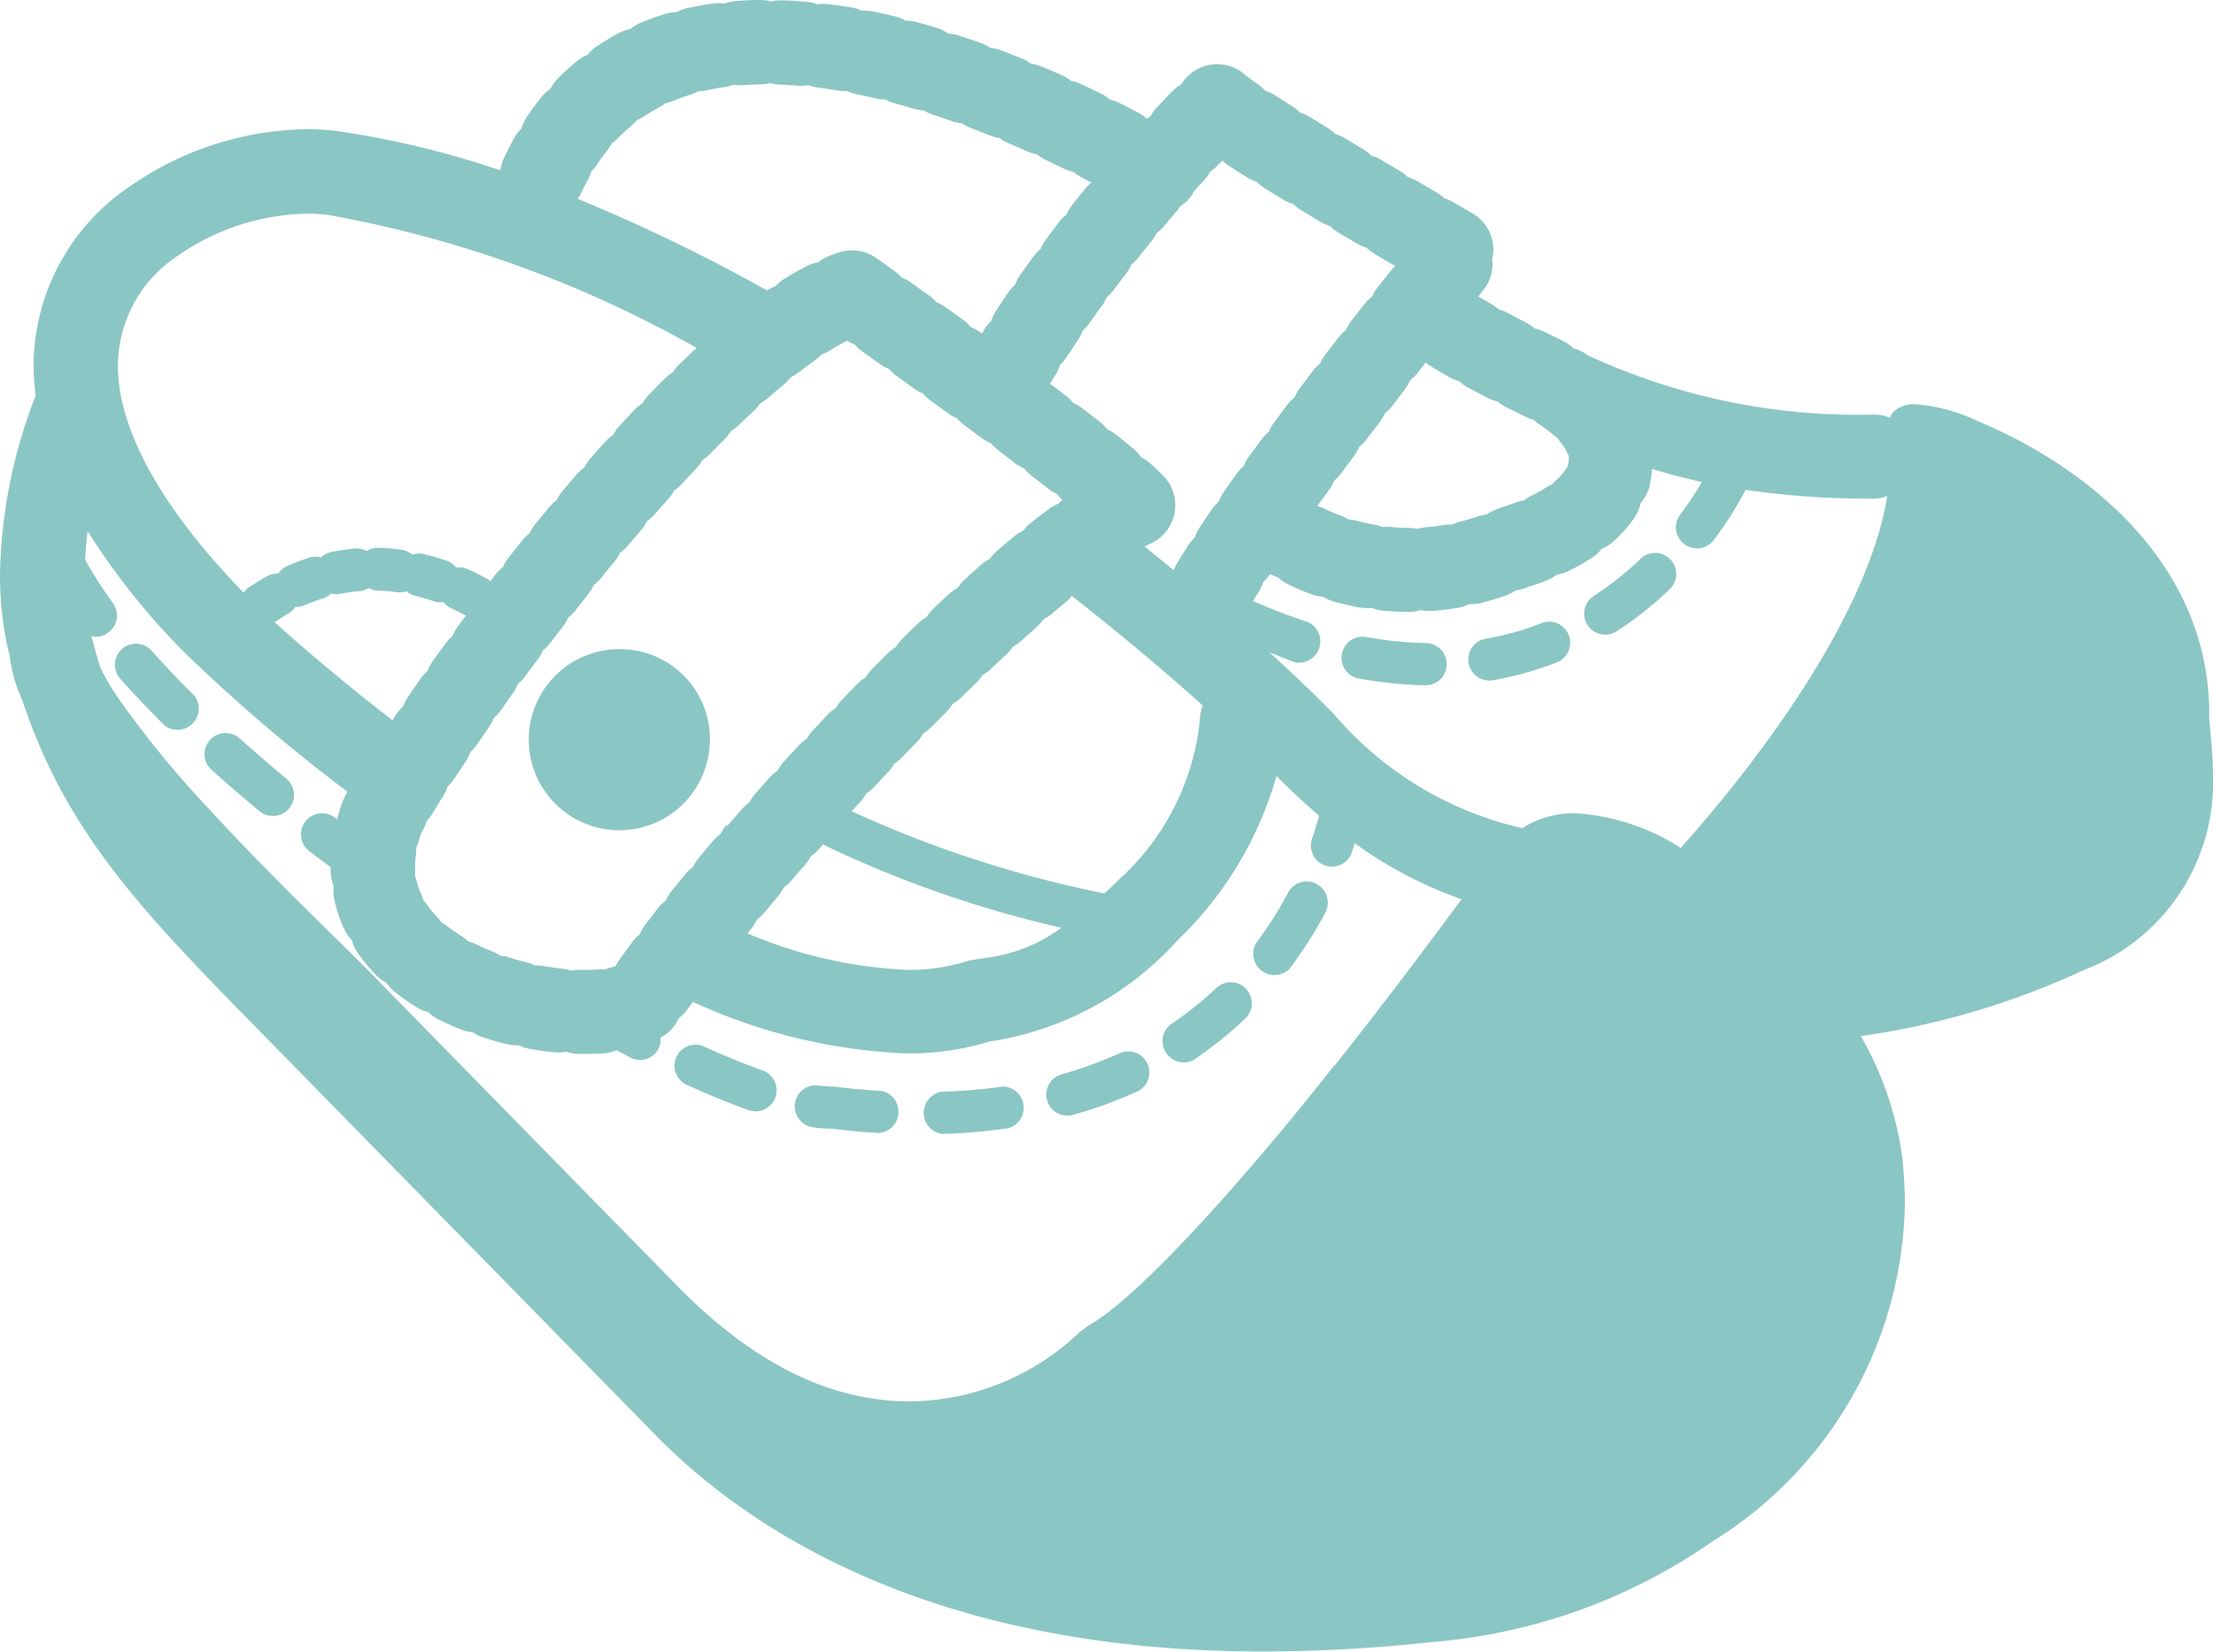 <svg id="グループ_229" data-name="グループ 229" xmlns="http://www.w3.org/2000/svg" xmlns:xlink="http://www.w3.org/1999/xlink" width="51.967" height="38.78" viewBox="0 0 51.967 38.78">
  <defs>
    <clipPath id="clip-path">
      <rect id="長方形_659" data-name="長方形 659" width="51.967" height="38.78" fill="#8ac6c4"/>
    </clipPath>
  </defs>
  <g id="グループ_228" data-name="グループ 228" clip-path="url(#clip-path)">
    <path id="パス_905" data-name="パス 905" d="M14.585,15.242a2.126,2.126,0,1,0,2.084,2.126,2.106,2.106,0,0,0-2.084-2.126M4.562,16.333q-.536-.532-1-1.053a.494.494,0,1,0-.739.656c.324.365.674.731,1.044,1.1a.5.5,0,0,0,.7-.7Zm18.974,9.18v0a12.605,12.605,0,0,1-1.42.12.5.5,0,0,0,.017.991h.015a14.12,14.12,0,0,0,1.528-.133.5.5,0,0,0-.141-.981M33.486,15.1a8.85,8.85,0,0,1-1.4-.143.495.495,0,0,0-.178.974,9.9,9.9,0,0,0,1.554.159h.012a.495.495,0,0,0,.009-.99m2.713-.466A6.741,6.741,0,0,1,34.869,15a.495.495,0,0,0,.165.975,7.71,7.71,0,0,0,1.523-.423.494.494,0,1,0-.359-.921m2.318-1.5v0a7.484,7.484,0,0,1-1.09.861.494.494,0,1,0,.536.83,8.279,8.279,0,0,0,1.235-.976.495.495,0,1,0-.681-.718m-7.6,7.624a.493.493,0,0,0-.667.206,8.888,8.888,0,0,1-.753,1.185.5.5,0,0,0,.79.6,10.045,10.045,0,0,0,.838-1.318.5.5,0,0,0-.207-.67m20.963-3.99c-.012-3.82-3.31-5.994-5.427-6.873a4.131,4.131,0,0,0-1.478-.4.7.7,0,0,0-.494.162.441.441,0,0,0-.1.154.983.983,0,0,0-.366-.074,15.062,15.062,0,0,1-6.733-1.393c-.017-.012-.031-.025-.048-.036a.981.981,0,0,0-.281-.124.978.978,0,0,0-.243-.171l-.08-.041-.366-.178a1.006,1.006,0,0,0-.227-.08,1.024,1.024,0,0,0-.2-.137c-.152-.077-.291-.151-.421-.221a1,1,0,0,0-.224-.088A1.024,1.024,0,0,0,35,7.127c-.107-.061-.195-.113-.285-.167l.112-.14a.987.987,0,0,0,.214-.728.989.989,0,0,0-.467-1.085l-.429-.249a.962.962,0,0,0-.229-.1.971.971,0,0,0-.2-.15c-.134-.08-.278-.162-.427-.25a1.013,1.013,0,0,0-.23-.1,1.009,1.009,0,0,0-.2-.152l-.423-.251a.963.963,0,0,0-.231-.1.989.989,0,0,0-.194-.151c-.141-.086-.282-.169-.421-.254a.98.98,0,0,0-.229-.1A.954.954,0,0,0,31.171,3c-.141-.086-.282-.172-.416-.255a1,1,0,0,0-.225-.1.969.969,0,0,0-.19-.155c-.147-.09-.284-.178-.409-.258a1.013,1.013,0,0,0-.216-.1,1.013,1.013,0,0,0-.178-.155c-.168-.113-.266-.2-.27-.194a.988.988,0,0,0-1.4.031,1.048,1.048,0,0,0-.128.166.979.979,0,0,0-.212.165c-.114.116-.233.241-.356.37a.957.957,0,0,0-.151.208.864.864,0,0,0-.081.069.993.993,0,0,0-.167-.121c-.139-.074-.291-.156-.456-.239a.987.987,0,0,0-.241-.087,1.011,1.011,0,0,0-.215-.144c-.148-.071-.3-.147-.464-.222a.982.982,0,0,0-.245-.079.973.973,0,0,0-.22-.136c-.154-.068-.31-.137-.471-.2a1,1,0,0,0-.251-.07.986.986,0,0,0-.225-.126v0c-.156-.063-.317-.125-.48-.188a.986.986,0,0,0-.256-.059,1,1,0,0,0-.23-.116l0,0c-.161-.057-.325-.112-.49-.168a1,1,0,0,0-.261-.048A.981.981,0,0,0,22.03.664h0c-.165-.049-.332-.1-.5-.143a1.025,1.025,0,0,0-.259-.035.986.986,0,0,0-.248-.1c-.171-.041-.343-.08-.514-.115a1,1,0,0,0-.267-.018,1,1,0,0,0-.254-.08h0Q19.727.132,19.46.1a.989.989,0,0,0-.27,0,.956.956,0,0,0-.263-.059v0c-.182-.015-.361-.027-.541-.033a1,1,0,0,0-.275.028A.985.985,0,0,0,17.837,0c-.185,0-.37.01-.554.025a1,1,0,0,0-.275.06.98.98,0,0,0-.284,0h0c-.188.026-.374.061-.559.1a.985.985,0,0,0-.272.1.974.974,0,0,0-.285.045v0c-.187.059-.37.124-.55.2a.98.98,0,0,0-.254.152.993.993,0,0,0-.281.1,5.835,5.835,0,0,0-.508.306.976.976,0,0,0-.221.2.98.98,0,0,0-.257.155c-.151.127-.3.261-.437.4a.977.977,0,0,0-.175.243,1,1,0,0,0-.215.2c-.121.149-.235.306-.345.472a1,1,0,0,0-.125.265.983.983,0,0,0-.172.229q-.135.245-.255.508A.982.982,0,0,0,11.749,4a21.5,21.5,0,0,0-3.681-.9,5.23,5.23,0,0,0-.846-.066A7.422,7.422,0,0,0,3.077,4.358,5.1,5.1,0,0,0,.788,8.578a5.717,5.717,0,0,0,.05.709A12.1,12.1,0,0,0,0,13.5a7.811,7.811,0,0,0,.212,1.842c0,.01.009.017.012.027a3.5,3.5,0,0,0,.3,1.07c1.04,3.146,2.876,5.025,5.666,7.863l9.181,9.369c2.446,2.512,6.891,5.105,14.275,5.105h.044a36.926,36.926,0,0,0,3.961-.224A13.376,13.376,0,0,0,40.2,36.2a9.509,9.509,0,0,0,4.532-7.924c0-.366-.024-.737-.063-1.107a7.812,7.812,0,0,0-.972-2.842,18.529,18.529,0,0,0,5.235-1.55,4.712,4.712,0,0,0,3.035-4.559c0-.662-.093-1.21-.091-1.446M32.99,9.137a1.042,1.042,0,0,0,.126-.212.976.976,0,0,0,.177-.176l.185-.239a1.041,1.041,0,0,0,.092.074c.135.08.284.168.452.264a.985.985,0,0,0,.24.1,1.035,1.035,0,0,0,.212.153c.141.075.293.156.454.239a.981.981,0,0,0,.242.087.991.991,0,0,0,.214.142c.123.061.251.125.386.188l.055.028a1.019,1.019,0,0,0,.186.07,1.008,1.008,0,0,0,.153.121,2.656,2.656,0,0,1,.286.211.985.985,0,0,0,.131.1.952.952,0,0,0,.087.128.934.934,0,0,1,.129.206.782.782,0,0,0,.042.081c0,.024,0,.047,0,.071h0a.147.147,0,0,1,0,.028.308.308,0,0,1-.015.094c-.008.027-.015.053-.02.08a.984.984,0,0,0-.061.079,1.124,1.124,0,0,1-.178.2,1,1,0,0,0-.113.119,1.034,1.034,0,0,0-.156.081,2.922,2.922,0,0,1-.331.184.987.987,0,0,0-.174.109,1.019,1.019,0,0,0-.2.053c-.106.039-.22.08-.341.117l-.1.039-.057.025a.992.992,0,0,0-.186.1,1.016,1.016,0,0,0-.206.046c-.136.045-.269.084-.4.118a1,1,0,0,0-.2.071.994.994,0,0,0-.21.013c-.139.023-.274.041-.408.051a1.006,1.006,0,0,0-.2.038.978.978,0,0,0-.2-.022h0c-.139,0-.274-.008-.407-.021a1.017,1.017,0,0,0-.21,0,1.018,1.018,0,0,0-.2-.056v0c-.137-.025-.269-.055-.4-.09a.985.985,0,0,0-.2-.033.989.989,0,0,0-.182-.089v0a3.771,3.771,0,0,1-.37-.157.984.984,0,0,0-.183-.067l.281-.384a.971.971,0,0,0,.12-.217.976.976,0,0,0,.17-.178L31.8,10.7a1.016,1.016,0,0,0,.122-.215.98.98,0,0,0,.174-.178q.151-.2.3-.39a1.011,1.011,0,0,0,.124-.212.977.977,0,0,0,.177-.178c.1-.133.2-.264.3-.39M25.865,7.2a.975.975,0,0,0,.115-.212.983.983,0,0,0,.169-.177h0c.1-.131.194-.258.291-.384a.981.981,0,0,0,.122-.21.983.983,0,0,0,.17-.169h0c.1-.128.2-.253.3-.376a.955.955,0,0,0,.127-.2.967.967,0,0,0,.179-.167c.1-.125.209-.247.311-.366a.877.877,0,0,0,.059-.09.975.975,0,0,0,.3-.3c.007-.011.007-.024.013-.036.088-.1.176-.2.261-.29a1.015,1.015,0,0,0,.14-.2,1,1,0,0,0,.186-.154l.093-.1a1.062,1.062,0,0,0,.156.125c.135.086.278.178.43.271a1,1,0,0,0,.229.106.965.965,0,0,0,.2.16h0l.427.262a1,1,0,0,0,.232.1,1.027,1.027,0,0,0,.2.155c.141.086.285.171.428.257a.969.969,0,0,0,.228.1.99.99,0,0,0,.2.156h0l.429.254a1.011,1.011,0,0,0,.23.1,1.027,1.027,0,0,0,.2.153c.15.09.295.174.43.252l.046.025a1.043,1.043,0,0,0-.106.113l-.31.39a.966.966,0,0,0-.13.217.976.976,0,0,0-.179.176l-.308.392a1.01,1.01,0,0,0-.129.218.988.988,0,0,0-.175.176h0c-.1.128-.2.261-.305.394a.985.985,0,0,0-.127.22.988.988,0,0,0-.175.178c-.1.131-.2.264-.3.4a1.007,1.007,0,0,0-.125.215.973.973,0,0,0-.178.184h0c-.1.133-.2.268-.3.4a.986.986,0,0,0-.124.222,1,1,0,0,0-.173.182c-.1.135-.2.272-.3.407a.957.957,0,0,0-.121.222,1,1,0,0,0-.172.187c-.1.139-.2.276-.29.413a1,1,0,0,0-.119.227,1,1,0,0,0-.168.19v0c-.1.143-.193.285-.284.423a1.035,1.035,0,0,0-.114.233,1,1,0,0,0-.165.2l0,0c-.094.151-.186.3-.271.441a1,1,0,0,0-.054.123c-.223-.183-.455-.37-.691-.558.012-.005.023-.007.035-.013.039-.02.074-.037.108-.053a.99.99,0,0,0,.294-1.6c-.088-.088-.182-.176-.286-.27a.986.986,0,0,0-.223-.152.983.983,0,0,0-.179-.2c-.125-.1-.257-.214-.4-.326A1.008,1.008,0,0,0,26,10.082a.98.98,0,0,0-.179-.182c-.129-.1-.262-.2-.4-.309a.985.985,0,0,0-.216-.127.972.972,0,0,0-.182-.177c-.121-.092-.242-.185-.366-.277l.137-.223a.994.994,0,0,0,.1-.221.961.961,0,0,0,.155-.184h0c.088-.133.176-.268.264-.4a.988.988,0,0,0,.11-.216.986.986,0,0,0,.159-.18l.278-.39m-8.8,12.174a.954.954,0,0,0-.14.214,1,1,0,0,0-.186.17c-.108.129-.216.257-.322.386a.988.988,0,0,0-.137.214,1.006,1.006,0,0,0-.184.174l-.319.392a.967.967,0,0,0-.131.217.992.992,0,0,0-.184.179l-.308.4a.99.99,0,0,0-.128.224.966.966,0,0,0-.178.183c-.1.141-.2.278-.3.413a1.127,1.127,0,0,0-.091.152.786.786,0,0,1-.091.026.987.987,0,0,0-.158.05,1.018,1.018,0,0,0-.18,0c-.084.006-.174.008-.27.008-.042,0-.084,0-.129,0a1.012,1.012,0,0,0-.213.017,1,1,0,0,0-.2-.044h0c-.139-.016-.279-.034-.424-.061a.978.978,0,0,0-.217-.014.975.975,0,0,0-.2-.074c-.136-.033-.275-.071-.412-.114a1.014,1.014,0,0,0-.206-.042,1.022,1.022,0,0,0-.19-.1h0c-.13-.051-.257-.108-.378-.167a.981.981,0,0,0-.19-.071.972.972,0,0,0-.16-.125,3.576,3.576,0,0,1-.313-.218.976.976,0,0,0-.155-.1.977.977,0,0,0-.114-.142,1.937,1.937,0,0,1-.212-.257.92.92,0,0,0-.1-.125,1.064,1.064,0,0,0-.052-.147,1.448,1.448,0,0,1-.1-.284,1.021,1.021,0,0,0-.046-.145.957.957,0,0,0,.007-.159c0-.022,0-.045,0-.067a1.865,1.865,0,0,1,.018-.257,1.013,1.013,0,0,0,.007-.179.978.978,0,0,0,.065-.168c.014-.054.032-.11.051-.167.013-.024.027-.048.041-.073a.965.965,0,0,0,.09-.218.963.963,0,0,0,.145-.186c.075-.129.159-.264.249-.407a1.016,1.016,0,0,0,.1-.217,1.058,1.058,0,0,0,.158-.187h0l.266-.4a.972.972,0,0,0,.109-.22.96.96,0,0,0,.162-.185v0c.088-.131.182-.266.274-.4a.984.984,0,0,0,.113-.215,1,1,0,0,0,.168-.183v0l.282-.4a1.041,1.041,0,0,0,.117-.214.991.991,0,0,0,.171-.18h0l.29-.392a1.026,1.026,0,0,0,.121-.211,1.021,1.021,0,0,0,.173-.177v0c.1-.129.2-.257.3-.386a1.006,1.006,0,0,0,.125-.213.976.976,0,0,0,.173-.172c.1-.127.2-.256.3-.382a.988.988,0,0,0,.128-.21.988.988,0,0,0,.176-.17c.1-.125.2-.251.308-.376a.988.988,0,0,0,.131-.207,1.025,1.025,0,0,0,.182-.168h0l.315-.37a.977.977,0,0,0,.135-.206,1,1,0,0,0,.182-.161c.108-.123.213-.243.323-.364a1,1,0,0,0,.136-.2.98.98,0,0,0,.188-.159h0c.111-.12.219-.239.329-.355a1.029,1.029,0,0,0,.142-.194.971.971,0,0,0,.19-.153c.113-.116.223-.23.335-.343a.959.959,0,0,0,.149-.191,1,1,0,0,0,.19-.144h0c.116-.111.231-.221.345-.325a1.019,1.019,0,0,0,.155-.183.945.945,0,0,0,.194-.134c.119-.106.238-.206.354-.3a1.007,1.007,0,0,0,.161-.17l0,0a.922.922,0,0,0,.16-.1c.011-.008.023-.012.034-.02q.187-.144.363-.27a.985.985,0,0,0,.165-.146,1.033,1.033,0,0,0,.2-.095c.127-.08.248-.149.361-.208l.044-.025a.961.961,0,0,0,.183.093.987.987,0,0,0,.185.17l.4.286a.989.989,0,0,0,.219.118.97.97,0,0,0,.182.169c.129.092.264.188.4.288a.987.987,0,0,0,.216.119.967.967,0,0,0,.181.171h0l.4.29a.984.984,0,0,0,.217.12,1.013,1.013,0,0,0,.179.17l.4.294a1.012,1.012,0,0,0,.217.121.973.973,0,0,0,.177.171l.39.3a.991.991,0,0,0,.216.124,1.013,1.013,0,0,0,.174.172c.131.1.262.2.384.3a.991.991,0,0,0,.209.126,1,1,0,0,0,.124.136,1.049,1.049,0,0,0-.082.088.969.969,0,0,0-.232.128v0q-.2.151-.414.317a.987.987,0,0,0-.183.188.991.991,0,0,0-.217.137h0q-.193.159-.391.331a.948.948,0,0,0-.173.191,1,1,0,0,0-.213.143v0l-.378.339a1.019,1.019,0,0,0-.166.2,1.019,1.019,0,0,0-.208.148c-.123.113-.246.229-.369.345a.942.942,0,0,0-.16.2.993.993,0,0,0-.206.152v0c-.12.114-.239.233-.359.351a.986.986,0,0,0-.157.2,1.023,1.023,0,0,0-.2.156c-.118.118-.235.237-.354.356a.96.96,0,0,0-.155.2.992.992,0,0,0-.2.157l-.349.361a1.009,1.009,0,0,0-.151.2.976.976,0,0,0-.194.159c-.115.121-.229.243-.344.366a1.015,1.015,0,0,0-.148.2,1,1,0,0,0-.193.163c-.114.125-.228.247-.341.372a.989.989,0,0,0-.145.209.973.973,0,0,0-.189.165q-.168.187-.333.373a1.034,1.034,0,0,0-.142.21.961.961,0,0,0-.19.171v0c-.11.127-.22.254-.328.38m-7.5-3.028a1.029,1.029,0,0,0-.115.227.977.977,0,0,0-.168.194l-.083.126c-1.142-.88-2.1-1.7-2.766-2.3.105-.071.211-.139.313-.2a.5.5,0,0,0,.171-.161.5.5,0,0,0,.228-.041,4.018,4.018,0,0,1,.413-.155.486.486,0,0,0,.2-.119.494.494,0,0,0,.229.007,4.133,4.133,0,0,1,.433-.061.5.5,0,0,0,.217-.073.492.492,0,0,0,.222.06,3.925,3.925,0,0,1,.439.037.489.489,0,0,0,.23-.023.492.492,0,0,0,.206.107c.149.037.292.08.428.127a.5.5,0,0,0,.233.022.494.494,0,0,0,.186.145c.125.057.236.115.343.172l-.191.259a1,1,0,0,0-.123.222.979.979,0,0,0-.173.186c-.1.137-.2.273-.293.408a1.047,1.047,0,0,0-.12.226,1,1,0,0,0-.17.189c-.1.141-.194.28-.286.414m8.063,5.437a.977.977,0,0,0,.129-.207.974.974,0,0,0,.181-.169q.154-.187.313-.374a.984.984,0,0,0,.134-.207,1.024,1.024,0,0,0,.182-.165c.1-.123.211-.245.319-.37a1.018,1.018,0,0,0,.137-.2,1.007,1.007,0,0,0,.184-.162c.033-.038.067-.075.1-.112a26.551,26.551,0,0,0,5.6,1.955,3.8,3.8,0,0,1-1.853.716l-.319.053a4.467,4.467,0,0,1-1.44.219,10.74,10.74,0,0,1-3.762-.857l.095-.117M20,19.048l.194-.213a.939.939,0,0,0,.144-.2.987.987,0,0,0,.187-.156c.112-.12.222-.239.334-.355a1,1,0,0,0,.146-.2.967.967,0,0,0,.191-.155c.112-.118.225-.235.339-.351a.954.954,0,0,0,.148-.2.95.95,0,0,0,.193-.153c.114-.116.229-.23.343-.345a1,1,0,0,0,.151-.193.981.981,0,0,0,.2-.15c.117-.114.233-.227.35-.339a1.007,1.007,0,0,0,.153-.189.966.966,0,0,0,.2-.146c.119-.113.238-.223.353-.331a.982.982,0,0,0,.158-.188,1,1,0,0,0,.2-.139c.121-.111.241-.216.359-.323a1.029,1.029,0,0,0,.16-.181.986.986,0,0,0,.2-.133q.187-.159.367-.306a.964.964,0,0,0,.1-.11c1.173.921,2.215,1.8,3.075,2.574a.972.972,0,0,0-.07.348,5.85,5.85,0,0,1-1.919,3.756c-.1.108-.214.207-.324.307A26.928,26.928,0,0,1,20,19.048m-6.38-14.46c.061-.13.122-.255.187-.375a1.043,1.043,0,0,0,.08-.191,1.032,1.032,0,0,0,.132-.161,3.9,3.9,0,0,1,.239-.327,1.058,1.058,0,0,0,.111-.172,1.024,1.024,0,0,0,.151-.126,3.751,3.751,0,0,1,.29-.268.986.986,0,0,0,.139-.142.976.976,0,0,0,.173-.093c.11-.073.223-.141.337-.2a.961.961,0,0,0,.166-.112.953.953,0,0,0,.2-.058c.123-.051.249-.1.38-.137a.988.988,0,0,0,.191-.083A.991.991,0,0,0,16.6,2.12c.134-.03.271-.055.412-.075a1,1,0,0,0,.209-.054A.994.994,0,0,0,17.432,2c.145-.01.29-.016.438-.021a.984.984,0,0,0,.217-.027,1,1,0,0,0,.223.034c.147.006.294.015.445.028A.982.982,0,0,0,18.985,2a1.029,1.029,0,0,0,.219.054c.151.02.3.045.451.069a.983.983,0,0,0,.232.012.987.987,0,0,0,.221.074c.152.031.3.065.451.1a.994.994,0,0,0,.234.028.994.994,0,0,0,.218.088q.226.061.451.128a.991.991,0,0,0,.231.04,1,1,0,0,0,.216.1q.226.073.447.153a.981.981,0,0,0,.236.052,1.041,1.041,0,0,0,.211.109c.148.057.3.117.441.173a.985.985,0,0,0,.231.062.981.981,0,0,0,.209.12c.149.063.3.128.437.192a.968.968,0,0,0,.232.071.988.988,0,0,0,.2.127c.149.072.292.139.429.208a1,1,0,0,0,.23.08,1,1,0,0,0,.2.132c.08.041.146.077.218.115a1.022,1.022,0,0,0-.135.129q-.159.193-.319.4a1.008,1.008,0,0,0-.13.219.981.981,0,0,0-.182.184c-.1.133-.2.268-.305.407a1,1,0,0,0-.126.225.988.988,0,0,0-.175.186c-.1.137-.2.276-.3.417a1,1,0,0,0-.119.229.993.993,0,0,0-.168.192c-.094.139-.188.282-.282.425a1.037,1.037,0,0,0-.112.234,1.035,1.035,0,0,0-.161.2l-.06.1L23.015,7.8a1.032,1.032,0,0,0-.218-.12,1,1,0,0,0-.184-.174c-.141-.1-.275-.2-.406-.29a1.017,1.017,0,0,0-.22-.119.967.967,0,0,0-.185-.171c-.147-.1-.282-.2-.407-.29a1,1,0,0,0-.223-.119,1.006,1.006,0,0,0-.185-.168c-.258-.184-.409-.29-.411-.29a.985.985,0,0,0-.86-.135c-.079.025-.158.051-.235.082a.982.982,0,0,0-.27.153.987.987,0,0,0-.286.1c-.165.086-.33.18-.5.284a.991.991,0,0,0-.213.177.951.951,0,0,0-.2.1A40.974,40.974,0,0,0,13.568,4.67c.015-.028.035-.052.048-.081m-9.4,1.387a5.487,5.487,0,0,1,3-.96,3.46,3.46,0,0,1,.547.041,27.319,27.319,0,0,1,8.6,3.114c-.008.007-.016.011-.024.017-.125.115-.249.233-.374.353a1.007,1.007,0,0,0-.161.2A.986.986,0,0,0,15.6,8.9c-.119.118-.239.24-.357.363a.966.966,0,0,0-.154.207.982.982,0,0,0-.2.162c-.115.123-.231.247-.346.372a1.036,1.036,0,0,0-.148.211.962.962,0,0,0-.19.167c-.115.124-.225.251-.337.378a.963.963,0,0,0-.142.213,1.02,1.02,0,0,0-.189.171c-.108.127-.218.255-.327.384a1.009,1.009,0,0,0-.138.216,1.007,1.007,0,0,0-.184.174l-.318.388a.96.96,0,0,0-.133.215.97.97,0,0,0-.183.178c-.1.131-.207.261-.31.394a.973.973,0,0,0-.13.219.979.979,0,0,0-.179.18l-.124.161c-.018-.015-.026-.037-.047-.048-.145-.08-.3-.161-.479-.24a.488.488,0,0,0-.274-.04.489.489,0,0,0-.227-.16h0c-.165-.057-.338-.11-.52-.155a.494.494,0,0,0-.281.013.484.484,0,0,0-.255-.115,4.637,4.637,0,0,0-.546-.045.492.492,0,0,0-.274.074.482.482,0,0,0-.276-.057v0a5.252,5.252,0,0,0-.544.078.489.489,0,0,0-.249.132.493.493,0,0,0-.283.006,5.434,5.434,0,0,0-.511.193.488.488,0,0,0-.213.182.489.489,0,0,0-.271.063c-.152.086-.3.179-.457.285a.472.472,0,0,0-.08.1l-.007-.007C3.46,11.589,2.76,9.791,2.769,8.578a3.1,3.1,0,0,1,1.448-2.6M31.339,25.008c-2.046,2.6-4.6,5.471-5.79,6.122l-.214.164a5.836,5.836,0,0,1-3.994,1.61c-1.526-.008-3.354-.6-5.4-2.674-3.842-3.919-5.99-6.112-7.292-7.442-.682-.694-2.347-2.265-3.849-3.91a23.209,23.209,0,0,1-1.938-2.367,5.7,5.7,0,0,1-.5-.824c-.078-.243-.15-.5-.218-.761a.484.484,0,0,0,.109.026.491.491,0,0,0,.291-.1.5.5,0,0,0,.106-.693A9.667,9.667,0,0,1,2,13.14q.016-.34.058-.667A16.556,16.556,0,0,0,4.3,15.287a39.619,39.619,0,0,0,3.859,3.3c-.016.03-.033.061-.049.089l-.059.13c-.047.129-.088.258-.123.384,0,.017,0,.034-.006.052l-.042-.032a.495.495,0,1,0-.606.782c.161.125.327.245.491.369,0,.037,0,.073,0,.112a1,1,0,0,0,.072.336,1,1,0,0,0,.019.338,3.3,3.3,0,0,0,.218.649.978.978,0,0,0,.19.281.988.988,0,0,0,.143.307,4.138,4.138,0,0,0,.414.5.977.977,0,0,0,.252.19.991.991,0,0,0,.214.23,5.22,5.22,0,0,0,.5.347,1,1,0,0,0,.272.117,1.023,1.023,0,0,0,.242.169c.172.086.347.163.525.235a1,1,0,0,0,.279.067,1.017,1.017,0,0,0,.256.123c.18.059.359.108.541.153a.985.985,0,0,0,.279.026,1,1,0,0,0,.269.088c.188.032.375.059.557.077a.981.981,0,0,0,.285-.011,1.029,1.029,0,0,0,.284.05c.062,0,.125,0,.184,0,.138,0,.275,0,.408-.013a.986.986,0,0,0,.31-.073h0l.323.17a.481.481,0,0,0,.709-.471c.03-.018.06-.027.09-.047a.977.977,0,0,0,.341-.407.98.98,0,0,0,.209-.214c.04-.054.082-.111.122-.166A13.224,13.224,0,0,0,21.3,24.734a6.476,6.476,0,0,0,1.941-.28,7.444,7.444,0,0,0,4.416-2.381,8.617,8.617,0,0,0,2.319-3.855q.506.517,1,.931c-.043.162-.093.337-.159.526a.494.494,0,1,0,.933.323c.024-.072.041-.132.062-.2a9.718,9.718,0,0,0,2.51,1.314c-.7.948-1.772,2.385-2.974,3.9m8.126-5.1a5.215,5.215,0,0,0-2.489-.819,2.3,2.3,0,0,0-1.239.352,8.2,8.2,0,0,1-4.41-2.664c-.411-.422-.925-.918-1.523-1.462.2.076.413.17.61.234a.5.5,0,0,0,.3-.943,13.616,13.616,0,0,1-1.3-.5c.046-.075.091-.148.142-.227a1,1,0,0,0,.1-.219,1.018,1.018,0,0,0,.158-.184l0-.005a1.025,1.025,0,0,0,.185.078.992.992,0,0,0,.247.17c.17.084.35.159.54.231a1,1,0,0,0,.284.06.987.987,0,0,0,.27.119c.183.049.373.092.569.129a.979.979,0,0,0,.29.009,1,1,0,0,0,.284.069c.19.016.384.026.582.026h.007a.988.988,0,0,0,.282-.041.972.972,0,0,0,.289.018c.188-.014.381-.039.575-.069a1,1,0,0,0,.275-.09.983.983,0,0,0,.287-.029c.183-.047.364-.1.548-.164a.994.994,0,0,0,.257-.13,1,1,0,0,0,.275-.073l.021-.008c.141-.045.279-.093.41-.143a1,1,0,0,0,.256-.143,1.006,1.006,0,0,0,.28-.088,5.494,5.494,0,0,0,.533-.3.961.961,0,0,0,.242-.219,1.011,1.011,0,0,0,.277-.175,3.091,3.091,0,0,0,.48-.538.98.98,0,0,0,.158-.364.988.988,0,0,0,.2-.36,2.252,2.252,0,0,0,.066-.44c.384.115.774.22,1.173.306a7.81,7.81,0,0,1-.511.769.494.494,0,1,0,.791.593,8.331,8.331,0,0,0,.746-1.177,19.687,19.687,0,0,0,2.942.207h.085a.964.964,0,0,0,.3-.06c-.5,3.056-3.44,6.689-4.845,8.255M20.68,25.614h0q-.523-.03-1.084-.1a3.03,3.03,0,0,1-.358-.025.495.495,0,1,0-.13.981,3.2,3.2,0,0,0,.429.031c.331.043.713.08,1.085.1h.03a.5.5,0,0,0,.032-.99M28.56,23.2a8.285,8.285,0,0,1-1.093.87.5.5,0,0,0,.552.823,9.352,9.352,0,0,0,1.222-.977.494.494,0,0,0-.681-.717M6.733,18.291c-.382-.317-.753-.638-1.109-.957a.495.495,0,0,0-.662.736q.551.495,1.139.982a.495.495,0,0,0,.634-.76Zm11.172,6.843h0c-.4-.145-.854-.327-1.336-.545a.494.494,0,1,0-.4.9c.5.227.972.421,1.41.576a.5.5,0,0,0,.166.029.495.495,0,0,0,.167-.96m8.341-.388h0a9.191,9.191,0,0,1-1.322.478.494.494,0,1,0,.266.952,10.207,10.207,0,0,0,1.463-.529.494.494,0,1,0-.4-.9" transform="translate(0 0)" fill="#8ac6c4"/>
  </g>
</svg>
